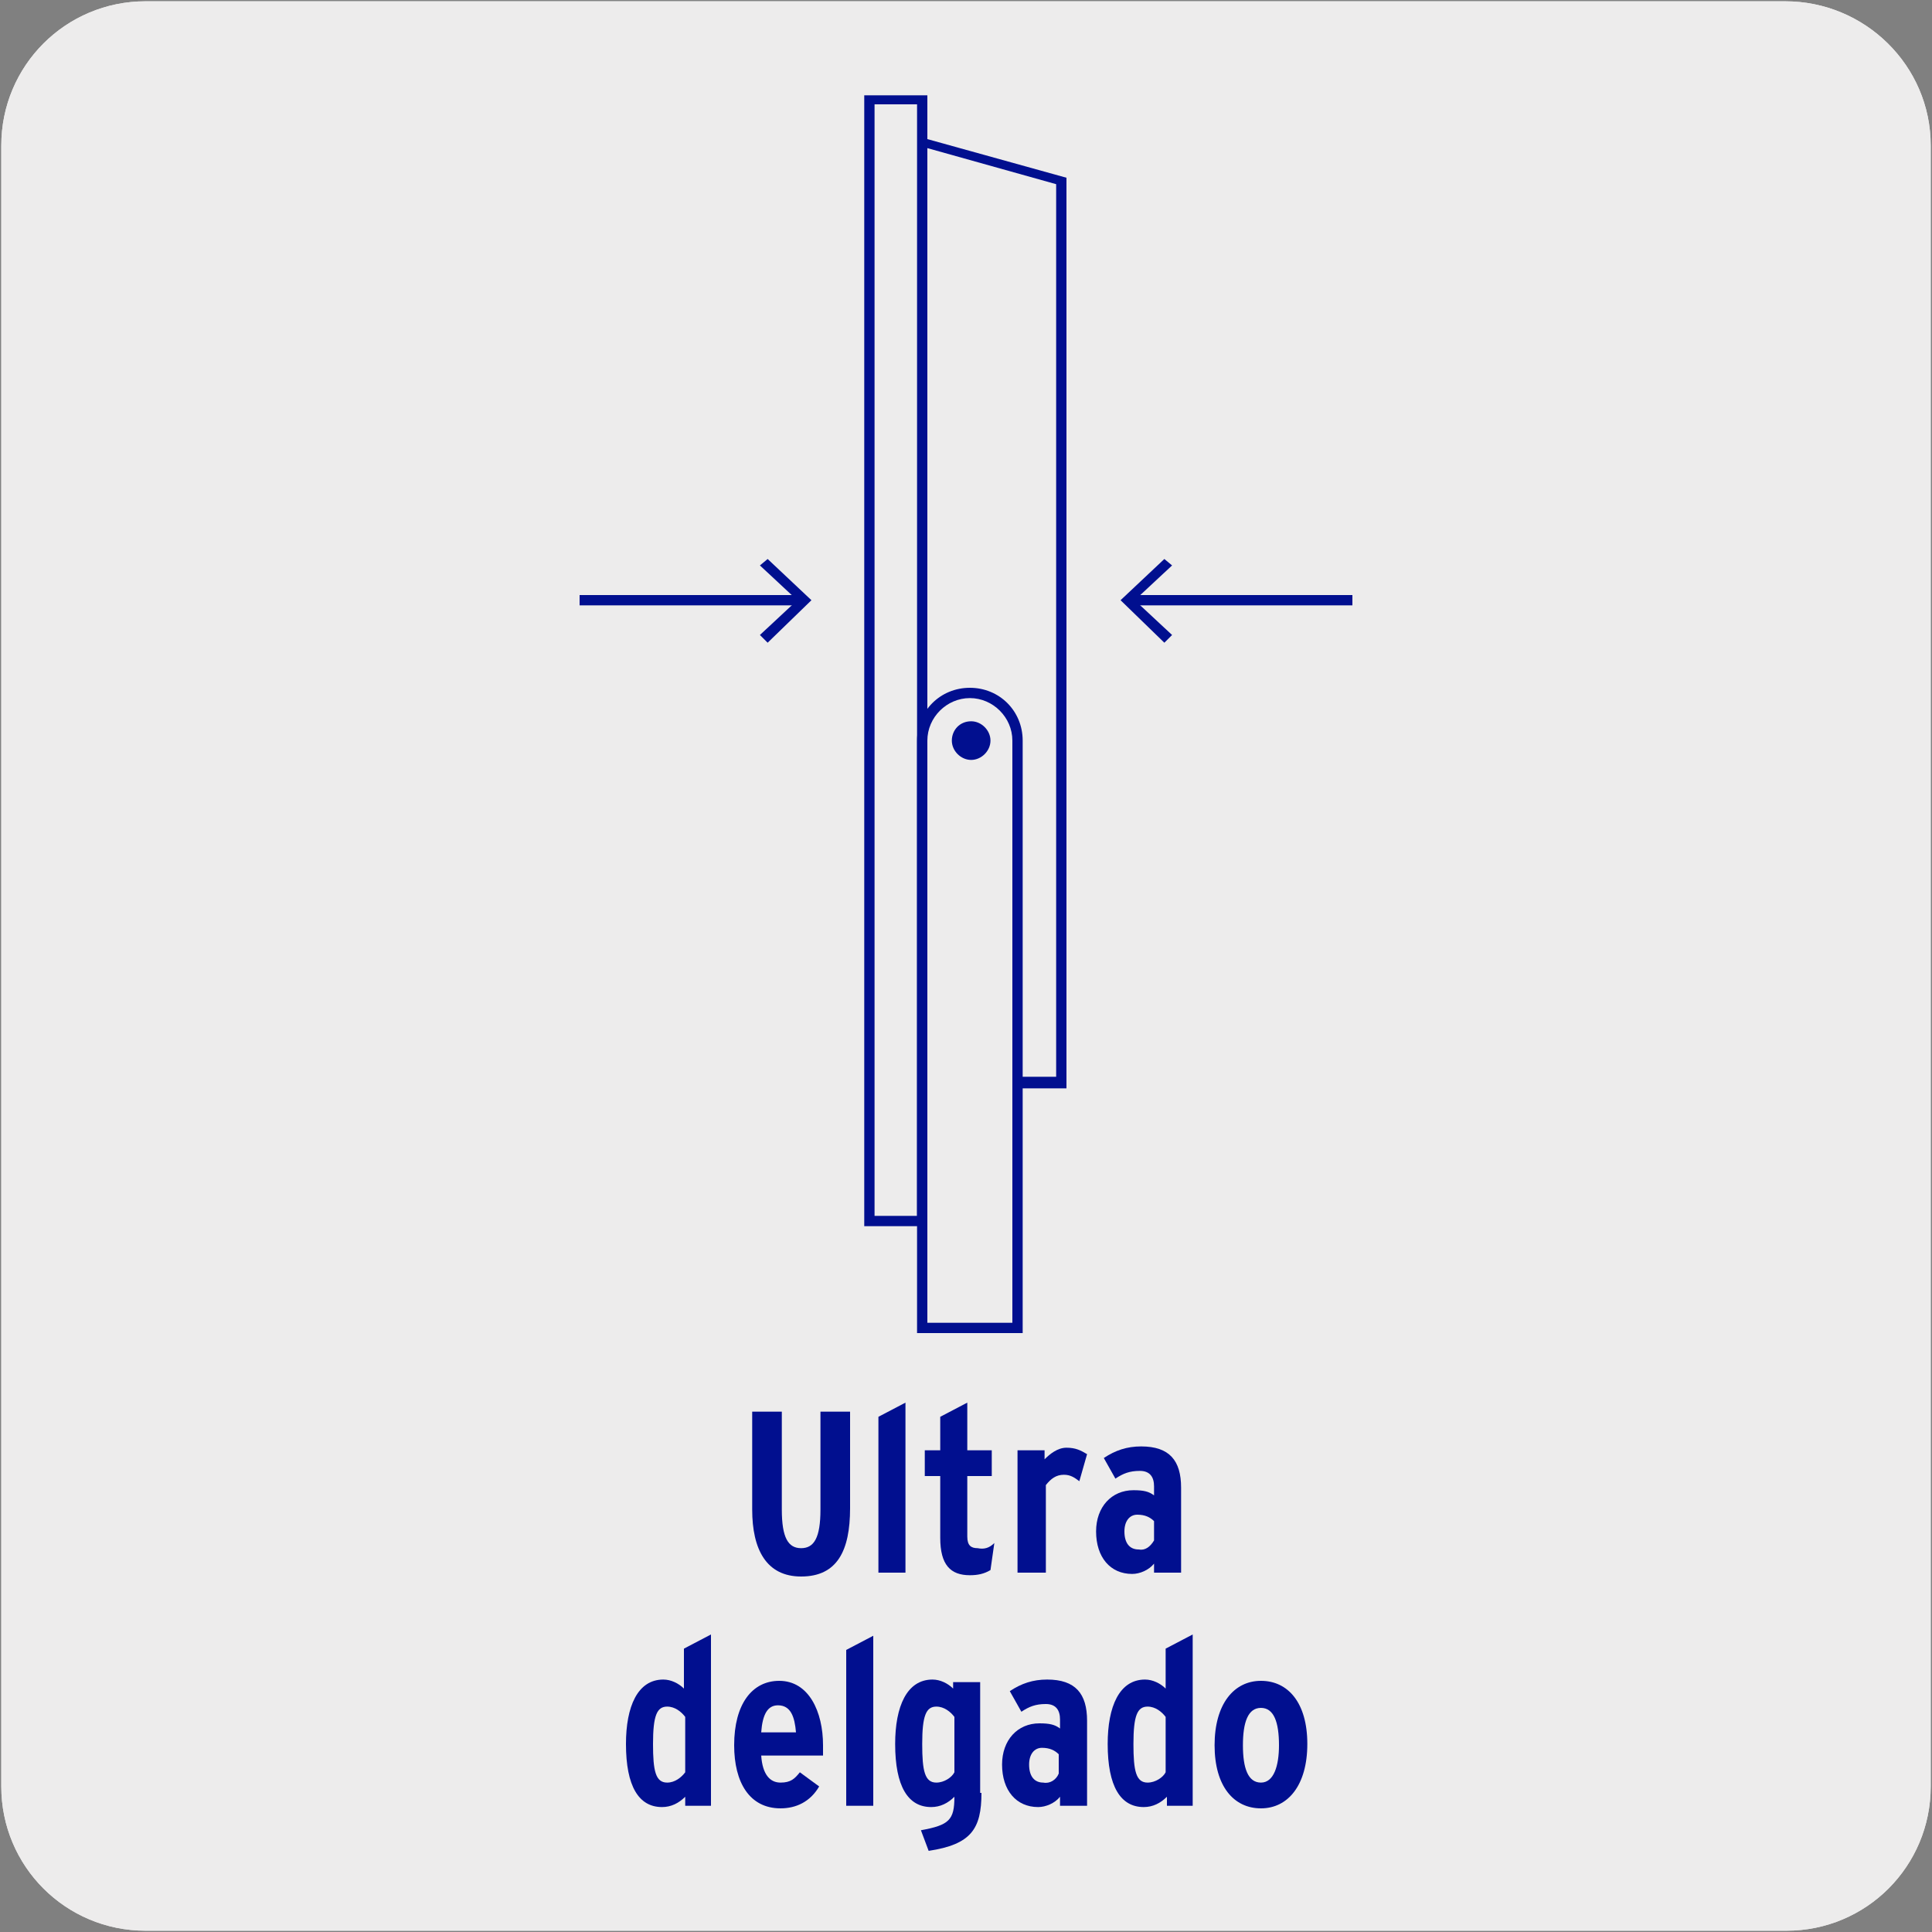 <?xml version="1.0" encoding="utf-8"?>
<!-- Generator: Adobe Illustrator 27.0.1, SVG Export Plug-In . SVG Version: 6.00 Build 0)  -->
<svg version="1.1" id="Capa_1" xmlns="http://www.w3.org/2000/svg" xmlns:xlink="http://www.w3.org/1999/xlink" x="0px" y="0px"
	 viewBox="0 0 150 150" style="enable-background:new 0 0 150 150;" xml:space="preserve">
<rect x="0" y="0" width="150" height="150" fill="#808080" stroke="none"/>
<style type="text/css">
	.st0{fill:#EDECEC;}
	.st1{fill:#010F8F;}
</style>
<g id="Capa_2_00000137095956931588259640000012552746481211863202_">
	<path class="st0" d="M11.3,0.1h127.3c6.2,0,11.3,5,11.3,11.2v127.4c0,6.2-5,11.2-11.2,11.2l0,0H11.3c-6.2,0-11.2-5-11.2-11.2l0,0
		l0,0V11.3C0.1,5.1,5.1,0.1,11.3,0.1L11.3,0.1z"/>
	<path class="st0" d="M11.3,0.1h127.3c6.2,0,11.3,5,11.3,11.2v127.4c0,6.2-5,11.2-11.2,11.2l0,0H11.3c-6.2,0-11.2-5-11.2-11.2l0,0
		l0,0V11.3C0.1,5.1,5.1,0.1,11.3,0.1L11.3,0.1z"/>
</g>
<g>
	<path class="st1" d="M66,117.1c0,3.3-1,5.3-3.8,5.3c-2.7,0-3.8-2.1-3.8-5.2v-7.6h2.3v7.6c0,2.2,0.5,3,1.5,3c1,0,1.5-0.8,1.5-3v-7.6
		H66V117.1z"/>
	<path class="st1" d="M70.3,122.1h-2.1V110l2.1-1.1V122.1z"/>
	<path class="st1" d="M77.2,119.8l-0.3,2.1c-0.5,0.3-1,0.4-1.6,0.4c-1.5,0-2.3-0.8-2.3-2.9v-4.8h-1.2v-2h1.2V110l2.1-1.1v3.7h1.9v2
		h-1.9v4.7c0,0.7,0.3,0.9,0.8,0.9C76.4,120.3,76.8,120.2,77.2,119.8z"/>
	<path class="st1" d="M84.4,112.9l-0.6,2.1c-0.4-0.3-0.7-0.5-1.2-0.5c-0.6,0-1,0.3-1.4,0.8v6.8H79v-9.5h2.1v0.7
		c0.4-0.4,1-0.9,1.7-0.9C83.5,112.4,83.9,112.6,84.4,112.9z"/>
	<path class="st1" d="M91.7,122.1h-2.1v-0.7c-0.4,0.5-1.1,0.8-1.7,0.8c-1.7,0-2.8-1.3-2.8-3.3c0-1.9,1.2-3.2,2.9-3.2
		c0.8,0,1.2,0.1,1.6,0.4v-0.7c0-0.7-0.3-1.2-1.1-1.2c-0.8,0-1.3,0.2-1.9,0.6l-0.9-1.6c0.9-0.6,1.8-0.9,2.9-0.9
		c2.2,0,3.1,1.1,3.1,3.2V122.1z M89.6,119.6v-1.5c-0.3-0.3-0.7-0.5-1.3-0.5c-0.6,0-1,0.5-1,1.3c0,0.9,0.4,1.4,1.1,1.4
		C88.9,120.4,89.3,120.1,89.6,119.6z"/>
</g>
<g>
	<path class="st1" d="M55.3,140.2h-2.1v-0.7c-0.5,0.5-1.1,0.8-1.8,0.8c-1.8,0-2.8-1.6-2.8-4.9c0-2.9,0.9-5,2.9-5
		c0.6,0,1.2,0.3,1.6,0.7v-3.1l2.1-1.1V140.2z M53.2,137.6v-4.3c-0.3-0.4-0.8-0.8-1.4-0.8c-0.8,0-1.1,0.7-1.1,2.9c0,2.1,0.2,3,1.1,3
		C52.4,138.4,52.9,138,53.2,137.6z"/>
	<path class="st1" d="M63.9,135.5c0,0.3,0,0.5,0,0.8h-4.8c0.1,1.5,0.7,2.1,1.5,2.1c0.8,0,1.1-0.3,1.5-0.8l1.5,1.1
		c-0.7,1.2-1.8,1.7-3,1.7c-2.4,0-3.6-2-3.6-4.9c0-3.2,1.4-5,3.5-5C62.8,130.5,63.9,132.9,63.9,135.5z M61.8,134.5
		c-0.1-1.2-0.4-2.1-1.4-2.1c-0.8,0-1.2,0.7-1.3,2.1H61.8z"/>
	<path class="st1" d="M67.8,140.2h-2.1v-12.1l2.1-1.1V140.2z"/>
	<path class="st1" d="M76.2,139.2c0,2.8-0.8,4-4.1,4.5l-0.6-1.6c2.2-0.4,2.6-0.8,2.6-2.6c-0.5,0.5-1.1,0.8-1.8,0.8
		c-1.8,0-2.8-1.6-2.8-4.9c0-2.9,0.9-5,2.9-5c0.6,0,1.2,0.3,1.6,0.7v-0.5h2.1V139.2z M74.1,137.6v-4.3c-0.3-0.4-0.8-0.8-1.4-0.8
		c-0.8,0-1.1,0.7-1.1,2.9c0,2.1,0.2,3,1.1,3C73.3,138.4,73.9,138,74.1,137.6z"/>
	<path class="st1" d="M84.4,140.2h-2.1v-0.7c-0.4,0.5-1.1,0.8-1.7,0.8c-1.7,0-2.8-1.3-2.8-3.3c0-1.9,1.2-3.2,2.9-3.2
		c0.8,0,1.2,0.1,1.6,0.4v-0.7c0-0.7-0.3-1.2-1.1-1.2c-0.8,0-1.3,0.2-1.9,0.6l-0.9-1.6c0.9-0.6,1.8-0.9,2.9-0.9
		c2.2,0,3.1,1.1,3.1,3.2V140.2z M82.2,137.7v-1.5c-0.3-0.3-0.7-0.5-1.3-0.5c-0.6,0-1,0.5-1,1.3c0,0.9,0.4,1.4,1.1,1.4
		C81.5,138.5,82,138.2,82.2,137.7z"/>
	<path class="st1" d="M92.7,140.2h-2.1v-0.7c-0.5,0.5-1.1,0.8-1.8,0.8c-1.8,0-2.8-1.6-2.8-4.9c0-2.9,0.9-5,2.9-5
		c0.6,0,1.2,0.3,1.6,0.7v-3.1l2.1-1.1V140.2z M90.5,137.6v-4.3c-0.3-0.4-0.8-0.8-1.4-0.8c-0.8,0-1.1,0.7-1.1,2.9c0,2.1,0.2,3,1.1,3
		C89.7,138.4,90.3,138,90.5,137.6z"/>
	<path class="st1" d="M101.5,135.4c0,3.2-1.5,5-3.6,5c-2.1,0-3.6-1.7-3.6-4.9c0-3.2,1.5-5,3.6-5C100,130.5,101.5,132.2,101.5,135.4z
		 M99.3,135.5c0-1.8-0.4-2.9-1.4-2.9c-1,0-1.4,1.1-1.4,2.9s0.4,2.9,1.4,2.9C98.9,138.4,99.3,137.1,99.3,135.5z"/>
</g>
<g>
	<path class="st1" d="M72,95.2h-4.9V7.4H72v3.4l10.8,3v70.7H72V95.2z M67.9,94.4h3.3V8.1h-3.3V94.4z M72,83.6h10V14.3l-10-2.8V83.6z
		"/>
</g>
<g>
	<path class="st0" d="M79,103.1h-7.4V57.5c0-2,1.7-3.7,3.7-3.7s3.7,1.7,3.7,3.7V103.1z"/>
</g>
<g>
	<path class="st1" d="M79.4,103.5h-8.2V57.5c0-2.3,1.8-4.1,4.1-4.1c2.3,0,4.1,1.8,4.1,4.1V103.5z M72,102.7h6.6V57.5
		c0-1.8-1.5-3.3-3.3-3.3c-1.8,0-3.3,1.5-3.3,3.3V102.7z"/>
</g>
<g>
	<path class="st1" d="M73.9,57.5c0,0.8,0.7,1.5,1.5,1.5c0.8,0,1.5-0.7,1.5-1.5c0-0.8-0.7-1.5-1.5-1.5C74.5,56,73.9,56.7,73.9,57.5"
		/>
</g>
<g>
	<rect x="45" y="46.2" class="st1" width="17.2" height="0.8"/>
</g>
<g>
	<polygon class="st1" points="59.6,43.4 59,43.9 61.9,46.6 59,49.3 59.6,49.9 63,46.6 	"/>
</g>
<g>
	<rect x="87.8" y="46.2" class="st1" width="17.2" height="0.8"/>
</g>
<g>
	<polygon class="st1" points="90.4,43.4 91,43.9 88.1,46.6 91,49.3 90.4,49.9 87,46.6 	"/>
</g>
</svg>
